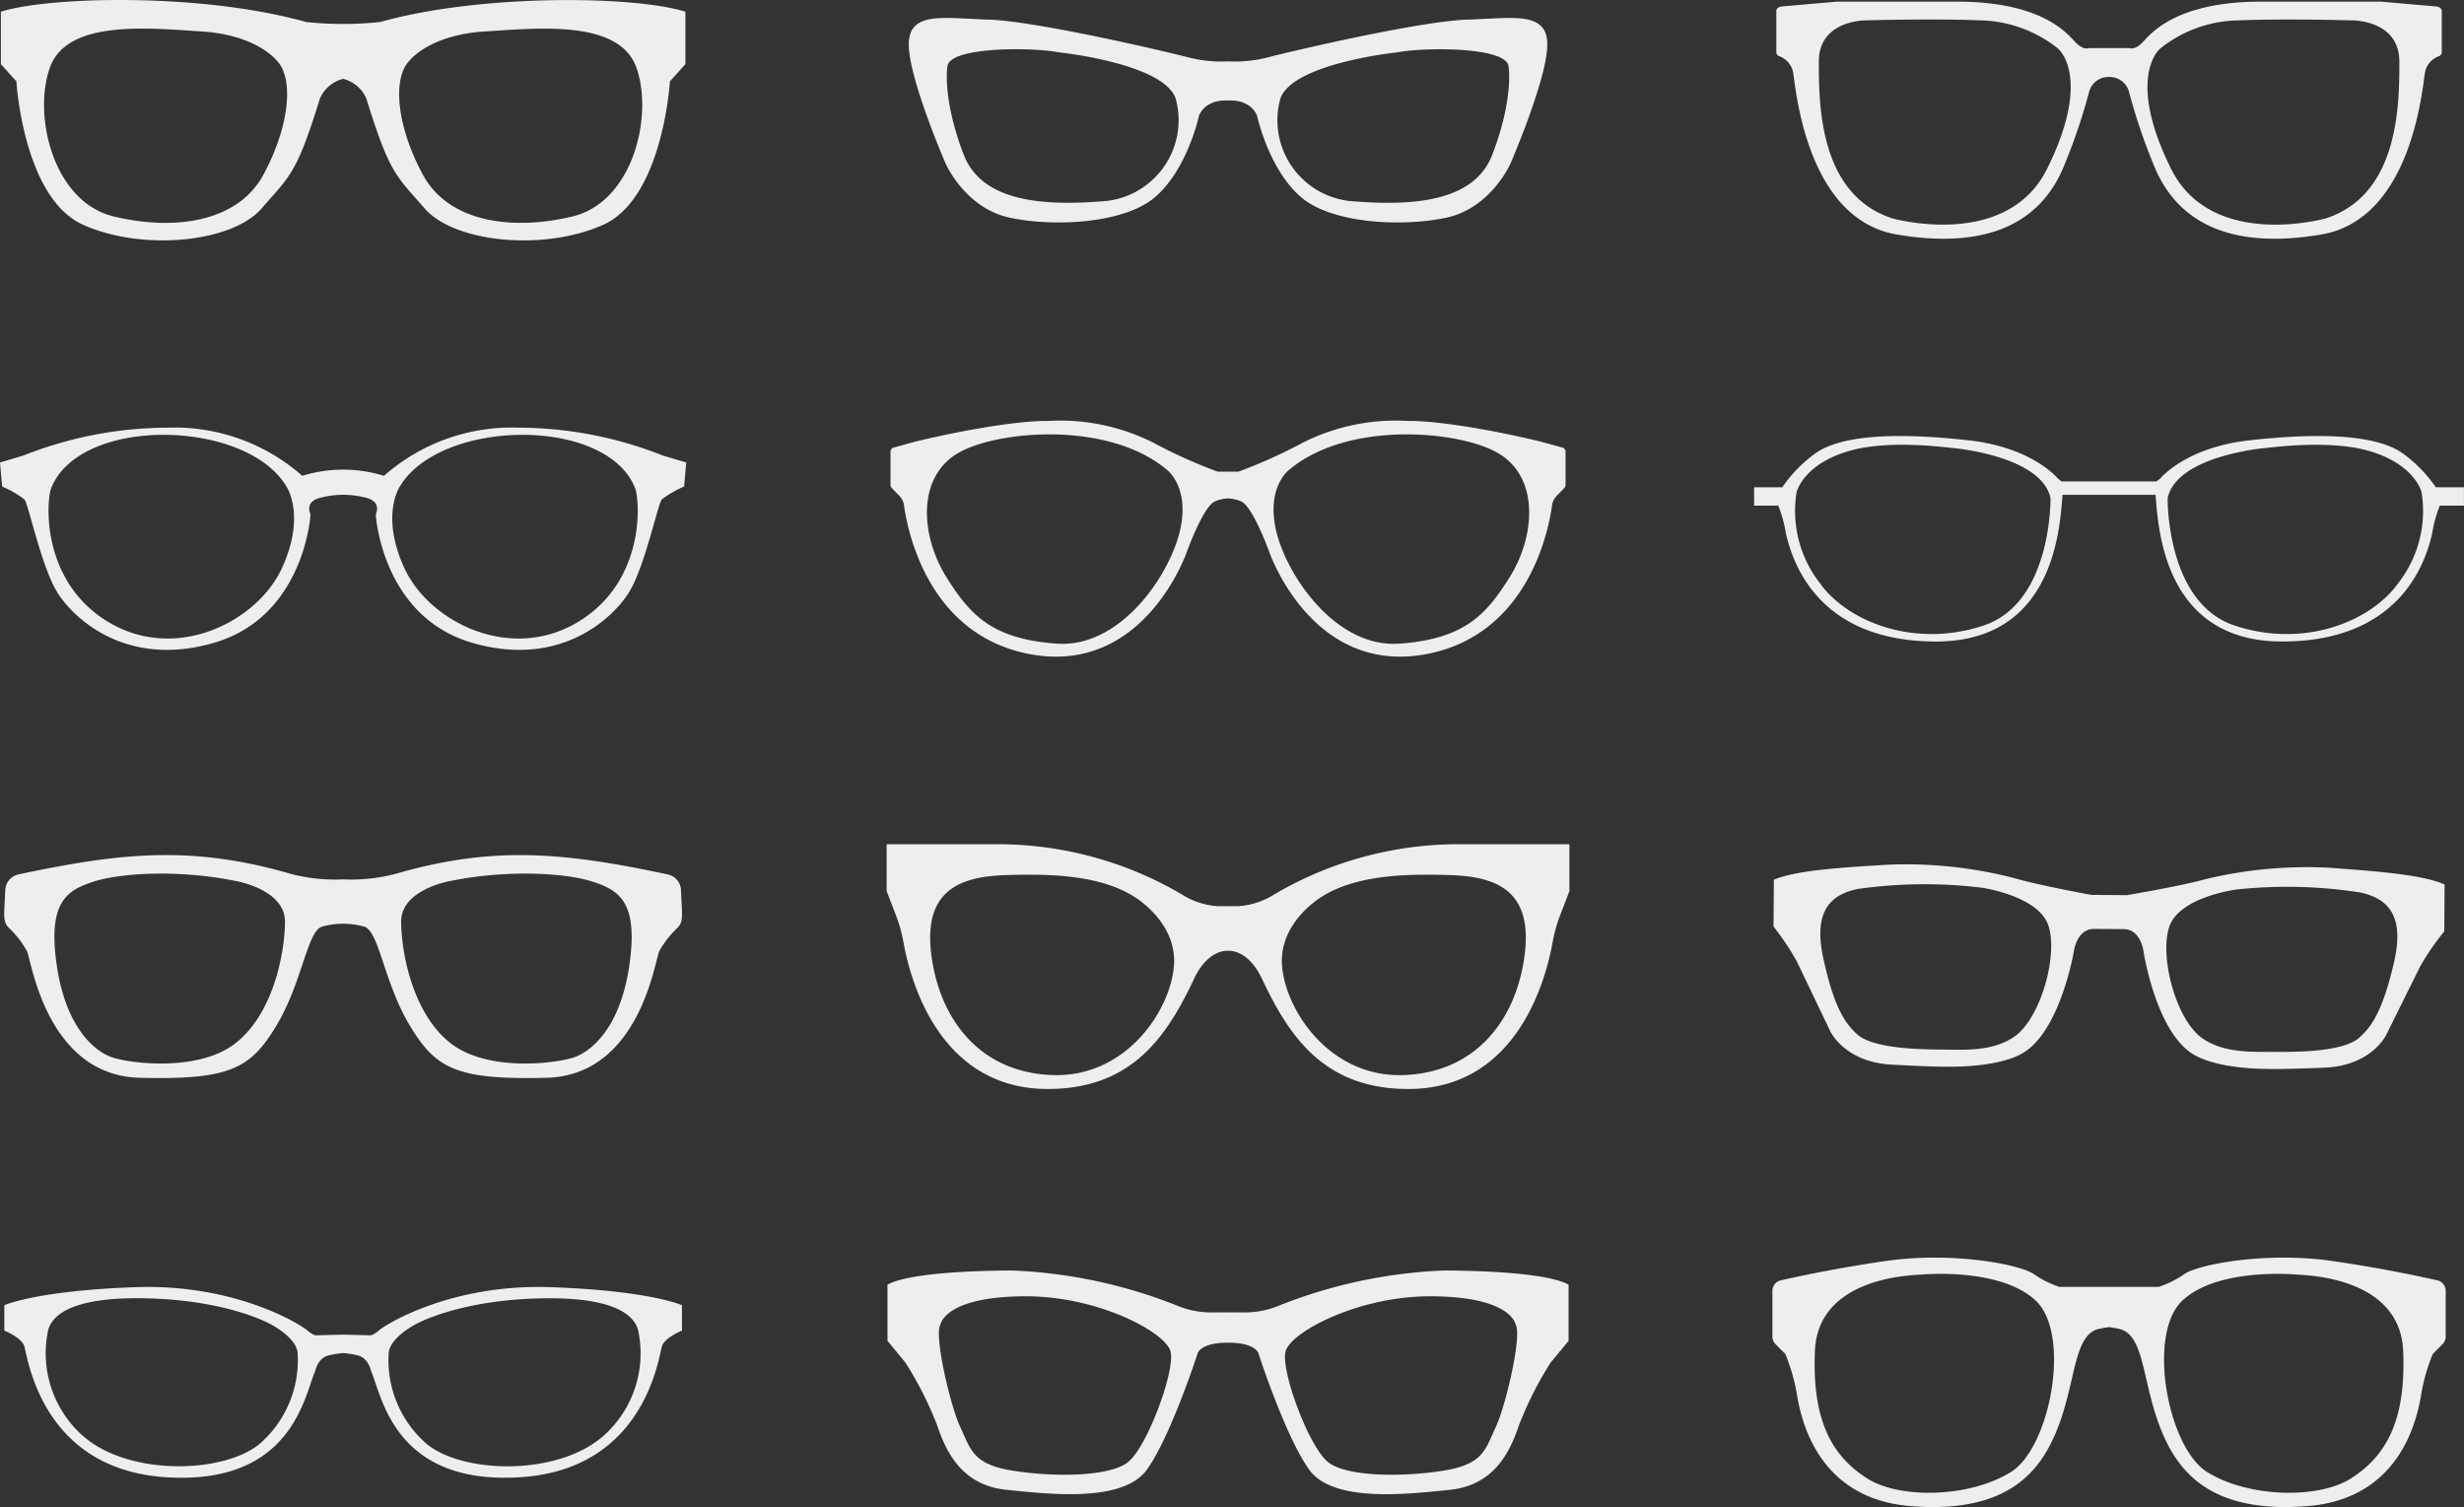 <svg id="グループ_305" data-name="グループ 305" xmlns="http://www.w3.org/2000/svg" xmlns:xlink="http://www.w3.org/1999/xlink" width="267.462" height="163.584" viewBox="0 0 267.462 163.584">
  <rect x="0" y="0" width="267.462" height="163.584" fill="#333333" stroke="none"/>
  <defs>
    <clipPath id="clip-path">
      <rect id="長方形_423" data-name="長方形 423" width="267.462" height="163.584" fill="none"/>
    </clipPath>
  </defs>
  <g id="グループ_304" data-name="グループ 304" clip-path="url(#clip-path)">
    <path id="パス_1301" data-name="パス 1301" d="M37.368,8.558a3.727,3.727,0,0,1,2.52,2.14c2.52,8.128,3.174,8.308,6.348,11.949s12.789,4.667,19.323,1.774S72.84,8.832,72.84,8.832l1.68-1.867V1.271c-5.526-1.745-22.2-1.956-33.138,1.12a38.541,38.541,0,0,1-8.028,0C21.99-.805,5.469-.389.216,1.27V6.964L1.9,8.831s.746,12.7,7.281,15.589S25.326,26.288,28.5,22.647s3.828-3.821,6.348-11.948a3.727,3.727,0,0,1,2.52-2.14M62.292,23.487c-6.534,1.587-13.442.654-16.243-4.48S42.6,8.458,44.649,6.5c0,0,2.147-2.707,8.028-3.08S67.333,2.111,69.2,7.338,68.827,21.9,62.292,23.487M5.537,7.338C7.4,2.11,16.179,3.044,22.059,3.418S30.087,6.5,30.087,6.5c2.054,1.96,1.4,7.375-1.4,12.509s-9.708,6.068-16.242,4.48S3.67,12.565,5.537,7.338" transform="translate(-0.122 0)" fill="#eee"/>
    <path id="パス_1302" data-name="パス 1302" d="M261.81,13.449c2.581-.125,3.151,1.646,3.151,1.646s1.26,5.881,4.831,8.891c3.334,2.811,10.922,3.22,15.752,2.17s6.931-5.881,6.931-5.881,3.921-9.031,3.99-12.812-3.78-2.94-8.611-2.8-17.713,3.081-21.563,4.061a14.569,14.569,0,0,1-4.481.476,14.569,14.569,0,0,1-4.481-.476c-3.851-.98-16.732-3.921-21.563-4.061s-8.681-.98-8.611,2.8,3.99,12.812,3.99,12.812,2.1,4.831,6.931,5.881,12.418.641,15.752-2.17c3.57-3.01,4.831-8.891,4.831-8.891s.569-1.771,3.151-1.646m28.7,5.846c-1.82,4.761-7.631,5.671-14.842,5.111a8.827,8.827,0,0,1-8.191-11.131c1.26-3.851,12.6-5.041,12.6-5.041,3.36-.63,11.9-.56,12.181,1.47.2,1.463.07,4.831-1.75,9.591M231.355,9.7c.28-2.03,8.821-2.1,12.182-1.47,0,0,11.342,1.19,12.6,5.041a8.827,8.827,0,0,1-8.191,11.131c-7.211.56-13.022-.35-14.842-5.111s-1.952-8.129-1.75-9.592" transform="translate(-128.509 -2.538)" fill="#eee"/>
    <path id="パス_1303" data-name="パス 1303" d="M480.124,8.592a2.171,2.171,0,0,1,2.17,1.627,62.5,62.5,0,0,0,2.59,7.7c2.478,6.444,8.331,9.451,18.272,7.771S514.149,9.519,514.429,8.048a2.364,2.364,0,0,1,1.514-1.719.472.472,0,0,0,.3-.452V1.4c-.007-.241-.312-.438-.552-.459l-6.02-.524H496.577c-9.031,0-11.831,3.36-12.742,4.34s-1.47.7-1.47.7h-4.481s-.56.28-1.47-.7S472.7.417,463.672.417H450.58L444.56.94c-.239.021-.545.218-.551.459V5.877a.473.473,0,0,0,.3.452,2.362,2.362,0,0,1,1.514,1.719c.28,1.47,1.331,15.963,11.272,17.643s15.794-1.327,18.273-7.771a62.606,62.606,0,0,0,2.59-7.7,2.171,2.171,0,0,1,2.17-1.627m23.524,15.349s-12.392,3.5-16.8-5.391-1.96-12.392-1.12-13.092a13.943,13.943,0,0,1,8.331-3.01c5.251-.21,12.462,0,12.462,0s5.111-.07,5.111,4.481,0,14.422-7.981,17.012M448.62,6.928c0-4.551,5.111-4.481,5.111-4.481s7.211-.21,12.462,0a13.94,13.94,0,0,1,8.331,3.01c.84.7,3.29,4.2-1.12,13.092s-16.8,5.391-16.8,5.391c-7.981-2.59-7.981-12.462-7.981-17.013" transform="translate(-251.192 -0.236)" fill="#eee"/>
    <path id="パス_1304" data-name="パス 1304" d="M39.534,114.454c2.007.42,1.26,1.727,1.26,1.913s.747,11.015,10.408,13.862,15.449-2.754,17.129-5.554,3.081-9.475,3.5-9.988a10.885,10.885,0,0,1,2.427-1.4l.233-2.614-2.52-.747a42.762,42.762,0,0,0-15.682-3.033,20.988,20.988,0,0,0-14.609,5.227,14.993,14.993,0,0,0-8.869,0A20.989,20.989,0,0,0,18.2,106.893,42.763,42.763,0,0,0,2.52,109.926L0,110.673l.234,2.614a10.9,10.9,0,0,1,2.427,1.4c.42.514,1.82,7.188,3.5,9.988s7.468,8.4,17.129,5.554S33.7,116.554,33.7,116.367s-.746-1.493,1.26-1.913a9.7,9.7,0,0,1,4.575,0m23.2,13.535c-7.374,4.434-16.2-.046-18.856-5.881s-.42-8.915-.42-8.915c4.452-7.258,22.4-7.559,25.484.28.513,1.307,1.166,10.081-6.208,14.515M5.554,113.473c3.086-7.855,21.04-7.524,25.484-.28,0,0,2.24,3.08-.42,8.915s-11.482,10.315-18.856,5.881S5.041,114.78,5.554,113.473" transform="translate(0 -60.472)" fill="#eee"/>
    <path id="パス_1305" data-name="パス 1305" d="M259.227,113.616a4.029,4.029,0,0,1,1.4.316c1.26.466,3.08,5.507,3.08,5.507s4.621,13.489,17.129,11.062c11.006-2.135,13.2-13.449,13.562-16.136a1.8,1.8,0,0,1,.492-1.012l.842-.87a.474.474,0,0,0,.133-.329v-3.6a.474.474,0,0,0-.347-.456l-2.36-.651c-6.814-1.634-12.089-2.287-14.469-2.24a22.391,22.391,0,0,0-11.388,2.381,55.38,55.38,0,0,1-6.954,3.127h-2.241a55.35,55.35,0,0,1-6.954-3.128,22.384,22.384,0,0,0-11.388-2.38c-2.381-.047-7.655.607-14.469,2.24l-2.36.651a.473.473,0,0,0-.347.456v3.6a.474.474,0,0,0,.133.329l.842.87a1.8,1.8,0,0,1,.492,1.012c.367,2.687,2.556,14,13.562,16.136,12.509,2.428,17.129-11.061,17.129-11.061s1.82-5.041,3.081-5.507a4.029,4.029,0,0,1,1.4-.316m30.525,8.624c-2.474,3.921-4.807,6.627-11.9,7.141s-12.533-7.769-13.489-12.649c-.887-4.527,1.54-6.254,1.54-6.254,6.207-5.181,17.822-4.29,22.31-1.96,4.854,2.52,4.462,9.09,1.54,13.722m-59.51-13.723c4.488-2.33,16.1-3.22,22.31,1.961,0,0,2.427,1.727,1.54,6.254-.956,4.879-6.395,13.162-13.489,12.648s-9.428-3.22-11.9-7.141c-2.922-4.631-3.314-11.2,1.54-13.722" transform="translate(-125.926 -59.516)" fill="#eee"/>
    <path id="パス_1306" data-name="パス 1306" d="M482.028,115.374c.291,3.251.728,15.916,13.733,15.916s15.625-8.832,16.3-11.743a13.726,13.726,0,0,1,.825-3.009h2.62v-1.989h-3.057a14.91,14.91,0,0,0-3.736-3.785c-3.445-2.281-10.831-1.94-16.5-1.31-6.988.776-9.7,4.173-9.7,4.173l-.388.291H471.837l-.388-.291s-2.717-3.4-9.7-4.173c-5.668-.63-13.054-.971-16.5,1.31a14.906,14.906,0,0,0-3.737,3.785h-3.057v1.989h2.62a13.732,13.732,0,0,1,.826,3.009c.679,2.912,3.3,11.743,16.3,11.743s13.442-12.665,13.733-15.916Zm26.4,9.511c-3.008,4.27-10.336,7.181-17.857,4.658-7.415-2.488-7.23-13.83-7.23-13.83,1.019-4.61,10.578-5.435,10.724-5.435s6.5-.908,10.821.242c5.289,1.407,6.017,4.561,6.017,4.561a12.719,12.719,0,0,1-2.475,9.8m-65.363-9.8s.728-3.154,6.017-4.561c4.323-1.15,10.675-.242,10.821-.242s9.705.825,10.724,5.435c0,0,.185,11.342-7.23,13.83-7.521,2.523-14.848-.389-17.857-4.659a12.717,12.717,0,0,1-2.475-9.8" transform="translate(-248.049 -61.657)" fill="#eee"/>
    <path id="パス_1307" data-name="パス 1307" d="M40.225,221.53c1.569.71,2.1,6.161,4.9,10.781s5.041,5.834,14.772,5.6c10.055-.241,11.762-12.532,12.252-13.722a10.356,10.356,0,0,1,1.969-2.539c.694-.705.523-1.212.4-4.123a1.809,1.809,0,0,0-1.43-1.691c-11.214-2.39-18.681-3.078-28.873-.258a18.82,18.82,0,0,1-6.37.793,18.812,18.812,0,0,1-6.37-.794c-10.3-2.849-17.81-2.1-28.873.258a1.809,1.809,0,0,0-1.43,1.691c-.121,2.86-.3,3.414.4,4.122a10.358,10.358,0,0,1,1.969,2.54c.49,1.19,2.2,13.481,12.252,13.722,9.731.234,11.972-.98,14.772-5.6s3.332-10.072,4.9-10.781a8.446,8.446,0,0,1,4.759,0m28.7,4.107c-.98,6.814-4.061,9.288-5.834,9.988s-9.381,1.727-13.489-1.4-5.414-9.615-5.461-13.209,5.414-4.481,5.414-4.481c6.254-1.26,12.555-.84,15.4.093s4.948,2.194,3.967,9.008m-58.2-9.008c2.847-.933,9.148-1.353,15.4-.093,0,0,5.461.887,5.414,4.481s-1.354,10.081-5.461,13.208-11.715,2.1-13.489,1.4-4.854-3.174-5.834-9.988,1.12-8.074,3.967-9.008" transform="translate(-0.599 -120.919)" fill="#eee"/>
    <path id="パス_1308" data-name="パス 1308" d="M258.68,222.59c.039-.009,2.146-.233,3.686,3.034,3.034,6.441,6.955,12.228,16.522,11.948,11.3-.426,14.32-11.977,15.024-15.919a16.065,16.065,0,0,1,.812-2.915l1.014-2.636v-5.087H284.117a39.433,39.433,0,0,0-20.443,5.461,8.237,8.237,0,0,1-3.874,1.26h-2.239a8.242,8.242,0,0,1-3.874-1.26,39.429,39.429,0,0,0-20.443-5.461H221.622V216.1l1.014,2.636a16.085,16.085,0,0,1,.812,2.915c.7,3.942,3.728,15.493,15.023,15.919,9.568.281,13.489-5.507,16.522-11.948,1.54-3.267,3.647-3.043,3.687-3.034m32.157.747c-1.027,7.094-5.554,12.555-13.255,12.742s-12.51-6.737-13.022-11.669c-.514-4.947,4.387-7.748,4.387-7.748,3.734-2.334,9.245-2.46,14-2.287,5.134.186,8.915,1.867,7.888,8.961m-56.427-8.961c4.757-.173,10.268-.046,14,2.287,0,0,4.9,2.8,4.387,7.748-.512,4.932-5.321,11.855-13.022,11.668s-12.228-5.648-13.255-12.742,2.754-8.774,7.888-8.961" transform="translate(-125.38 -119.377)" fill="#eee"/>
    <path id="パス_1309" data-name="パス 1309" d="M479.708,223.036l1.587.011c1.913.013,2.176,2.442,2.176,2.442s1.305,8.481,5.243,11.052c2.7,1.761,8.179,1.68,8.179,1.68s.941.08,6.2-.131c5.182-.208,6.735-3.593,6.735-3.593l3.693-7.442a27.607,27.607,0,0,1,2.594-3.762l.036-5.087c-2.419-1.09-7.644-1.454-12.449-1.815a47.017,47.017,0,0,0-13.591,1.258c-2.806.773-8.46,1.714-8.46,1.714l-3.826-.027s-5.64-1.02-8.435-1.833a47.012,47.012,0,0,0-13.572-1.45c-4.81.292-10.039.582-12.474,1.638l-.036,5.087a27.571,27.571,0,0,1,2.54,3.8l3.587,7.493s1.5,3.406,6.683,3.688c5.253.286,6.195.219,6.195.219s5.481.159,8.2-1.564c3.974-2.516,5.4-10.977,5.4-10.977s.3-2.425,2.211-2.411l1.586.011m30.967,3.533c-1.252,5.452-2.5,7.109-3.781,8.258-1.621,1.459-6.231,1.566-8.891,1.548s-5.859.2-8.251-1.552c-2.729-2-4.559-8.667-3.509-11.973s7.31-4.1,7.31-4.1a51.43,51.43,0,0,1,13.486.329c2.517.578,4.886,2.042,3.634,7.494m-58.24-7.88a51.406,51.406,0,0,1,13.49-.138s6.248.884,7.252,4.205-.921,9.958-3.679,11.923c-2.416,1.721-5.611,1.453-8.271,1.435s-7.268-.192-8.868-1.673c-1.26-1.167-2.489-2.841-3.664-8.31s1.216-6.9,3.74-7.442" transform="translate(-250.794 -122.197)" fill="#eee"/>
    <path id="パス_1310" data-name="パス 1310" d="M37.855,328.858a9.686,9.686,0,0,1,1.634.268c1.12.28,1.4,1.68,1.4,1.68,1.166,2.613,2.474,12.415,16.2,11.528s15.029-13.348,15.4-14.282,2.147-1.633,2.147-1.633v-2.754s-3.454-1.587-14.282-1.96-17.876,4.06-18.576,4.667-.98.56-.98.56l-2.941-.076-2.94.076s-.28.046-.98-.56-7.748-5.041-18.576-4.667-14.282,1.96-14.282,1.96v2.754s1.774.7,2.147,1.634,1.68,13.395,15.4,14.282,15.029-8.915,16.2-11.528c0,0,.28-1.4,1.4-1.68a9.689,9.689,0,0,1,1.633-.268m28.238,9c-4.947,4.341-15.075,4.107-19.089.933a12.02,12.02,0,0,1-4.2-10.035c.234-1.633,2.847-2.987,2.847-2.987s4.481-2.613,13.442-2.847,10.455,2.24,10.781,3.454a11.971,11.971,0,0,1-3.781,11.482M5.837,326.371c.327-1.213,1.82-3.687,10.781-3.453s13.442,2.847,13.442,2.847,2.613,1.354,2.847,2.987a12.02,12.02,0,0,1-4.2,10.035c-4.014,3.174-14.142,3.407-19.09-.933a11.972,11.972,0,0,1-3.78-11.482" transform="translate(-0.609 -181.987)" fill="#eee"/>
    <path id="パス_1311" data-name="パス 1311" d="M258.8,325.4c2.979.008,3.291,1.131,3.291,1.131s2.94,9.1,5.531,12.672,10.5,2.66,15.262,2.171,6.511-4.061,7.491-7a38.976,38.976,0,0,1,3.431-6.791l1.96-2.381v-6.091c-2.8-1.61-13.582-1.54-13.582-1.54a54.155,54.155,0,0,0-18.133,3.921,9.725,9.725,0,0,1-3.5.63l-1.751-.012-1.75.012a9.725,9.725,0,0,1-3.5-.63,54.151,54.151,0,0,0-18.133-3.921s-10.781-.07-13.582,1.54V325.2l1.96,2.38a38.986,38.986,0,0,1,3.431,6.791c.98,2.94,2.73,6.511,7.491,7s12.672,1.4,15.263-2.17,5.531-12.671,5.531-12.671.312-1.123,3.291-1.131m29.054,9.182c-1.12,2.38-1.33,3.99-5.531,4.69s-10.572.77-12.672-.91-5.111-9.871-4.621-11.972,7.838-6.021,15.682-6.021c8.892,0,9.311,3.08,9.311,3.08.7,1.12-1.05,8.751-2.17,11.132m-60.279-11.132s.42-3.081,9.311-3.08c7.844,0,15.192,3.921,15.682,6.021s-2.52,10.291-4.621,11.972-8.471,1.61-12.672.91-4.41-2.31-5.531-4.691-2.87-10.012-2.17-11.131" transform="translate(-125.5 -179.66)" fill="#eee"/>
    <path id="パス_1312" data-name="パス 1312" d="M479.564,321.891c.278.039.623.1,1.051.187,2.73.56,2.52,5.321,4.34,10.291s5.321,9.8,16.1,8.961,12.112-10.5,12.462-12.532a20.5,20.5,0,0,1,1.19-3.99l1.057-1.057a1.171,1.171,0,0,0,.343-.828v-4.962a1.169,1.169,0,0,0-.908-1.14c-1.76-.4-5.943-1.308-11.343-2.095-7.211-1.05-14.562.35-16.1,1.4a10.563,10.563,0,0,1-2.8,1.4H474.173a10.563,10.563,0,0,1-2.8-1.4c-1.54-1.051-8.891-2.451-16.1-1.4-5.4.786-9.583,1.691-11.343,2.095a1.169,1.169,0,0,0-.908,1.14v4.962a1.172,1.172,0,0,0,.343.828l1.057,1.057a20.457,20.457,0,0,1,1.19,3.99c.35,2.031,1.68,11.692,12.462,12.532s14.282-3.99,16.1-8.961,1.61-9.731,4.34-10.291c.428-.088.773-.148,1.05-.187m26.255,16.429c-3.5,2.24-11.095,2.114-15.613-.7-4.271-2.66-6.581-14.982-2.66-18.622s12.462-2.8,12.462-2.8c.84.07,11.131.21,11.482,8.261s-2.17,11.621-5.671,13.862m-58.18-13.862c.35-8.051,10.642-8.191,11.481-8.261,0,0,8.542-.84,12.462,2.8s1.61,15.962-2.661,18.622c-4.518,2.814-12.112,2.94-15.612.7s-6.021-5.811-5.671-13.862" transform="translate(-250.632 -177.842)" fill="#eee"/>
  </g>
</svg>
